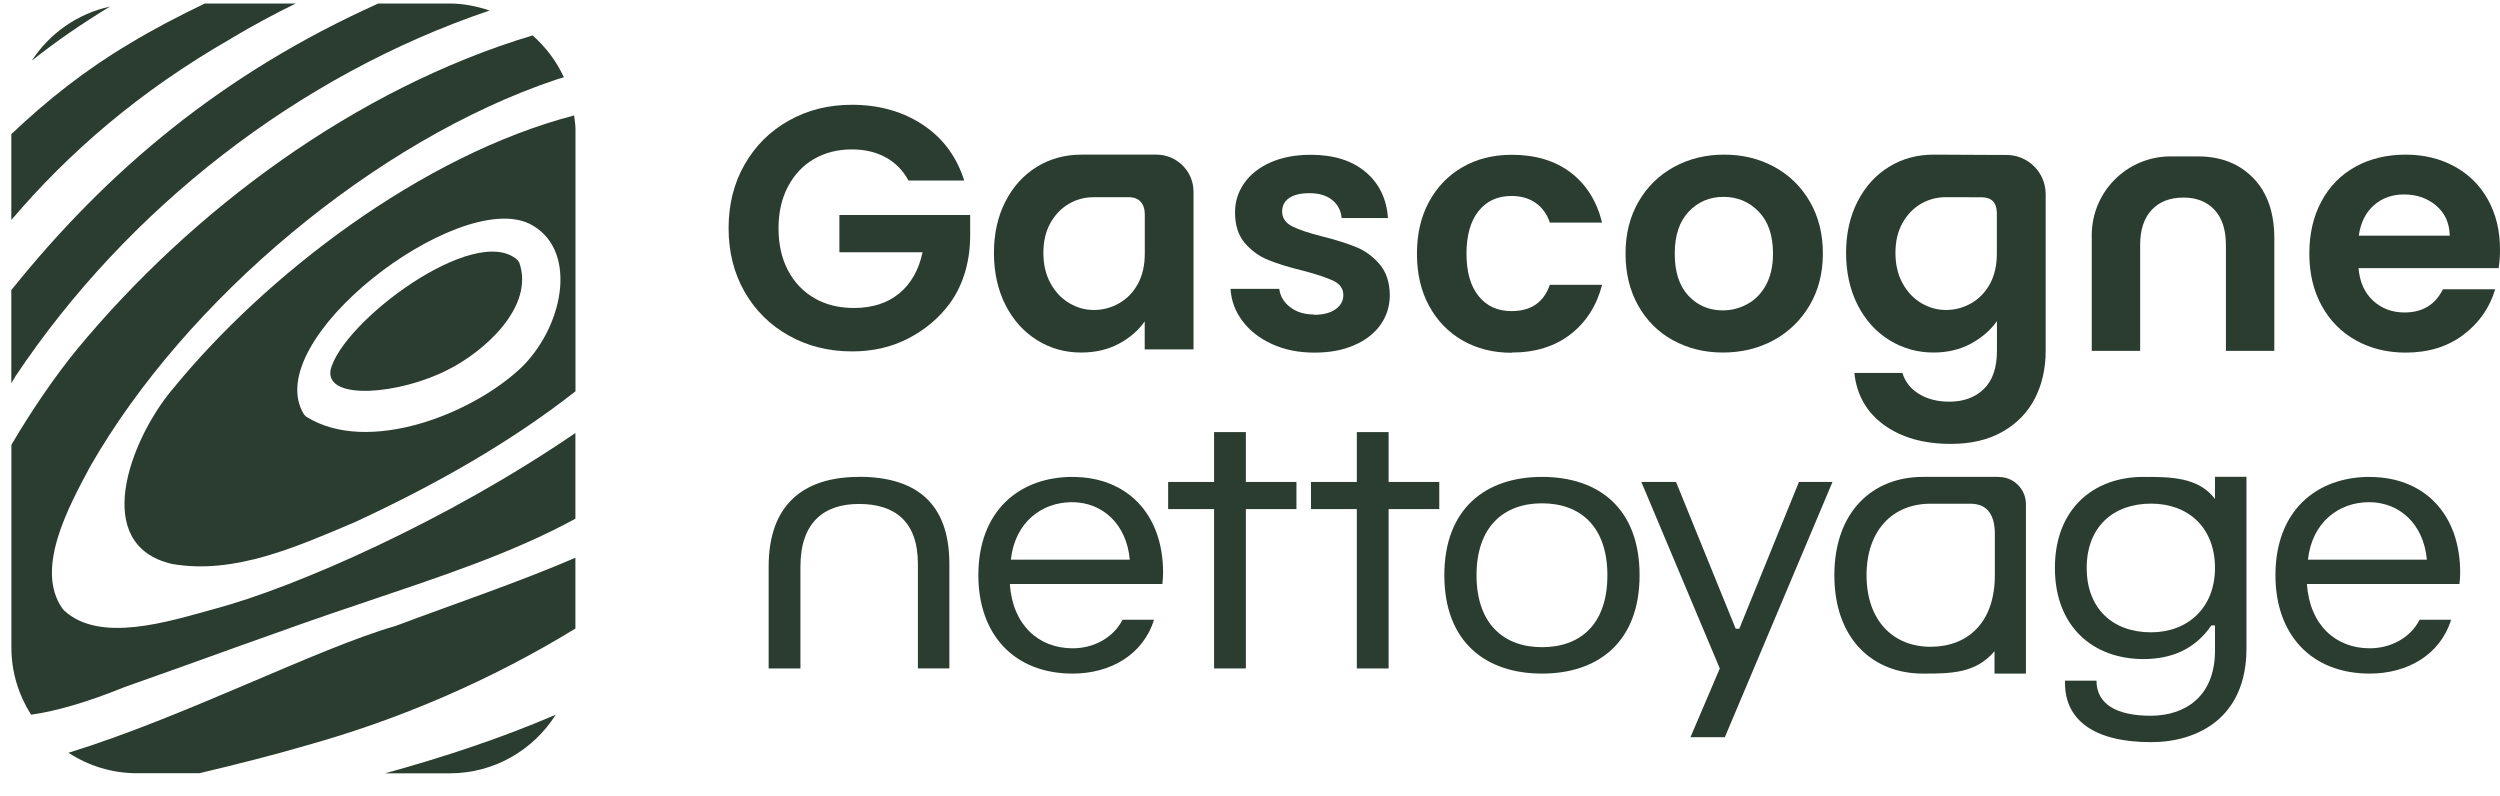 <svg id="Calque_1" data-name="Calque 1" xmlns="http://www.w3.org/2000/svg" viewBox="0 0 311.39 99.1">
  <defs>
    <style>
      .cls-1 {
        fill: #2a3d30;
      }
    </style>
  </defs>
  <path class="cls-1" d="M104.57,31.42h10.34c-.46,2.18-1.42,3.89-2.89,5.11s-3.35,1.83-5.65,1.83c-1.87,0-3.51-.4-4.91-1.21s-2.51-1.95-3.3-3.45c-.79-1.49-1.19-3.24-1.19-5.26s.39-3.68,1.16-5.17c.78-1.49,1.85-2.64,3.23-3.45,1.38-.8,2.96-1.21,4.74-1.21,1.61,0,3.02.33,4.22.99,1.21.66,2.15,1.62,2.84,2.89h6.94c-.95-2.99-2.67-5.31-5.17-6.96-2.5-1.65-5.45-2.48-8.84-2.48-2.87,0-5.48.65-7.82,1.96-2.34,1.31-4.18,3.13-5.52,5.47-1.34,2.34-2,4.99-2,7.95s.67,5.6,2,7.93c1.34,2.33,3.17,4.14,5.52,5.45,2.34,1.31,4.96,1.96,7.87,1.96,2.59,0,4.92-.54,7-1.62,2.08-1.08,3.79-2.51,5.11-4.29.01-.02.03-.04.04-.05,1.78-2.43,2.55-5.46,2.55-8.47v-2.56h-16.29v4.61Z"></path>
  <path class="cls-1" d="M129.16,42.36c1.65,1.03,3.48,1.55,5.49,1.55,1.78,0,3.36-.37,4.72-1.1,1.36-.73,2.43-1.66,3.21-2.78v3.49h6.08v-19.64c0-2.55-2.07-4.62-4.62-4.62h-9.34c-2.04,0-3.89.5-5.54,1.51-1.65,1.01-2.96,2.44-3.92,4.31-.96,1.87-1.44,4.01-1.44,6.42s.48,4.6,1.44,6.49c.96,1.88,2.27,3.34,3.92,4.37ZM130.84,27.77c.59-1.05,1.36-1.84,2.31-2.39.95-.55,1.98-.82,3.1-.82s2.93,0,4.41,0c.92,0,1.93.52,1.93,2.16,0,1.25,0,3.4,0,4.87s-.29,2.72-.86,3.77c-.58,1.05-1.35,1.85-2.33,2.41-.98.56-2.03.84-3.15.84s-2.12-.29-3.08-.86c-.96-.57-1.74-1.4-2.33-2.48-.59-1.08-.88-2.33-.88-3.77s.29-2.68.88-3.73Z"></path>
  <path class="cls-1" d="M163.65,39.17c-1.18,0-2.16-.3-2.95-.91-.79-.6-1.24-1.36-1.36-2.28h-6.07c.09,1.47.58,2.8,1.49,4.01.91,1.21,2.13,2.16,3.69,2.87s3.3,1.06,5.26,1.06,3.56-.31,4.98-.93c1.42-.62,2.51-1.47,3.28-2.56.76-1.09,1.14-2.33,1.14-3.71-.03-1.58-.45-2.85-1.27-3.81-.82-.96-1.79-1.67-2.91-2.13-1.12-.46-2.54-.91-4.27-1.34-1.7-.43-2.95-.86-3.75-1.27-.8-.42-1.21-1.03-1.21-1.83,0-.72.29-1.28.88-1.68s1.43-.6,2.52-.6c1.18,0,2.12.28,2.82.84.7.56,1.1,1.31,1.19,2.26h5.77c-.17-2.41-1.11-4.33-2.8-5.75-1.7-1.42-3.96-2.13-6.81-2.13-1.93,0-3.6.32-5.02.95-1.42.63-2.51,1.49-3.28,2.59-.76,1.09-1.14,2.3-1.14,3.62,0,1.61.41,2.89,1.23,3.84.82.95,1.79,1.65,2.93,2.11,1.14.46,2.59.91,4.37,1.34,1.72.46,2.98.88,3.77,1.27.79.39,1.19.97,1.19,1.75,0,.72-.32,1.31-.97,1.77-.65.46-1.55.69-2.69.69Z"></path>
  <path class="cls-1" d="M188.3,43.91c2.93,0,5.37-.76,7.33-2.28,1.95-1.52,3.26-3.58,3.92-6.16h-6.51c-.75,2.19-2.34,3.28-4.78,3.28-1.72,0-3.09-.62-4.09-1.87-1.01-1.25-1.51-3.01-1.51-5.28s.5-4.07,1.51-5.32c1.01-1.25,2.37-1.87,4.09-1.87,1.21,0,2.22.3,3.04.88.82.59,1.4,1.4,1.74,2.44h6.51c-.66-2.67-1.96-4.75-3.9-6.23-1.94-1.48-4.39-2.22-7.35-2.22-2.3,0-4.34.51-6.12,1.53-1.78,1.02-3.17,2.46-4.18,4.31-1.01,1.85-1.51,4.01-1.51,6.49s.5,4.63,1.51,6.49c1.01,1.85,2.4,3.29,4.18,4.31,1.78,1.02,3.82,1.53,6.12,1.53Z"></path>
  <path class="cls-1" d="M208.39,42.38c1.84,1.02,3.91,1.53,6.21,1.53s4.43-.51,6.31-1.53c1.88-1.02,3.37-2.47,4.48-4.33,1.1-1.87,1.66-4.02,1.66-6.47s-.54-4.6-1.62-6.46c-1.08-1.87-2.55-3.31-4.42-4.33-1.87-1.02-3.95-1.53-6.25-1.53s-4.38.51-6.25,1.53c-1.87,1.02-3.34,2.46-4.42,4.33-1.08,1.87-1.62,4.02-1.62,6.46s.52,4.6,1.57,6.47c1.05,1.87,2.49,3.31,4.33,4.33ZM210.35,26.35c1.16-1.22,2.61-1.83,4.33-1.83s3.18.61,4.37,1.83c1.19,1.22,1.79,2.97,1.79,5.24,0,1.52-.29,2.82-.86,3.88-.57,1.06-1.34,1.86-2.31,2.39-.96.53-1.99.8-3.08.8-1.72,0-3.15-.61-4.29-1.83-1.14-1.22-1.7-2.97-1.7-5.24s.58-4.01,1.75-5.24Z"></path>
  <path class="cls-1" d="M249.92,19.3h-1.19l-7.89-.04c-2.04,0-3.89.5-5.54,1.51-1.65,1.01-2.96,2.44-3.92,4.31-.96,1.87-1.44,4.01-1.44,6.42s.48,4.6,1.44,6.49c.96,1.88,2.28,3.34,3.94,4.37,1.67,1.03,3.51,1.55,5.52,1.55,1.75,0,3.31-.38,4.68-1.12,1.36-.75,2.43-1.68,3.21-2.8v3.71c0,2.12-.55,3.71-1.64,4.76-1.09,1.05-2.52,1.57-4.27,1.57-1.5,0-2.77-.32-3.81-.97-1.05-.65-1.73-1.52-2.05-2.61h-5.99c.29,2.73,1.51,4.89,3.68,6.47,2.17,1.58,4.95,2.37,8.34,2.37,2.53,0,4.68-.51,6.46-1.53,1.78-1.02,3.12-2.4,4.01-4.14.89-1.74,1.34-3.71,1.34-5.93v-19.51c0-2.7-2.19-4.88-4.88-4.88ZM248.72,31.59c0,1.47-.29,2.72-.86,3.77-.58,1.05-1.35,1.85-2.33,2.41-.98.56-2.03.84-3.15.84s-2.12-.29-3.08-.86c-.96-.57-1.74-1.4-2.33-2.48-.59-1.08-.88-2.33-.88-3.77s.29-2.68.88-3.73c.59-1.05,1.36-1.84,2.31-2.39.95-.55,1.98-.82,3.1-.82s3.88,0,4.4.01c1.12.01,1.94.46,1.94,2.07v4.94Z"></path>
  <path class="cls-1" d="M273.77,19.48h-3.41c-5.43,0-9.82,4.4-9.82,9.82v14.4h6.03v-13.19c0-1.9.48-3.35,1.44-4.37.96-1.02,2.28-1.53,3.94-1.53s2.93.51,3.88,1.53c.95,1.02,1.42,2.48,1.42,4.37v13.19h6.03v-14.01c0-3.22-.88-5.73-2.63-7.52-1.75-1.8-4.05-2.69-6.9-2.69Z"></path>
  <path class="cls-1" d="M311.39,31.07c0-2.33-.5-4.39-1.49-6.18-.99-1.8-2.39-3.18-4.18-4.16-1.79-.98-3.83-1.47-6.1-1.47s-4.44.5-6.25,1.51c-1.81,1.01-3.22,2.44-4.22,4.31-1.01,1.87-1.51,4.04-1.51,6.51s.51,4.6,1.53,6.47c1.02,1.87,2.44,3.31,4.27,4.33,1.83,1.02,3.89,1.53,6.19,1.53,2.84,0,5.24-.74,7.2-2.22s3.28-3.37,3.96-5.67h-6.51c-.95,1.92-2.54,2.89-4.78,2.89-1.55,0-2.86-.49-3.92-1.47-1.06-.98-1.67-2.33-1.81-4.05h17.45c.11-.69.17-1.46.17-2.33ZM293.8,29.35c.23-1.61.85-2.87,1.87-3.77,1.02-.91,2.28-1.36,3.77-1.36,1.58,0,2.92.47,4.01,1.4,1.09.93,1.65,2.18,1.68,3.73h-11.33Z"></path>
  <path class="cls-1" d="M107,59.4c-6.98,0-11.26,3.51-11.26,11.16v12.7h3.96v-12.7c0-5.4,2.84-7.79,7.29-7.79s7.34,2.16,7.34,7.47v13.01h3.92v-13.01c0-7.65-4.23-10.85-11.26-10.85Z"></path>
  <path class="cls-1" d="M133.61,59.4c-6.62,0-11.75,4.19-11.75,12.25,0,7.34,4.41,12.25,11.75,12.25,4.68,0,8.78-2.34,10.13-6.71h-3.92c-1.17,2.3-3.65,3.56-6.21,3.56-4.23,0-7.48-2.88-7.83-8.01h19c.05-.32.09-1.04.09-1.4,0-7.43-4.59-11.93-11.25-11.93ZM125.91,69.71c.5-4.64,3.83-7.16,7.61-7.16s6.8,2.7,7.2,7.16h-14.81Z"></path>
  <polygon class="cls-1" points="155.18 53.82 151.22 53.82 151.22 60.03 145.5 60.03 145.5 63.41 151.22 63.41 151.22 83.26 155.18 83.26 155.18 63.41 161.48 63.41 161.48 60.03 155.18 60.03 155.18 53.82"></polygon>
  <polygon class="cls-1" points="172.96 53.82 169 53.82 169 60.03 163.29 60.03 163.29 63.41 169 63.41 169 83.26 172.96 83.26 172.96 63.41 179.27 63.41 179.27 60.03 172.96 60.03 172.96 53.82"></polygon>
  <path class="cls-1" d="M192.06,59.4c-7.02,0-12.16,3.96-12.16,12.25s5.13,12.25,12.16,12.25,12.16-3.96,12.16-12.25-5.04-12.25-12.16-12.25ZM192.06,80.61c-4.77,0-8.15-2.93-8.15-8.96s3.38-8.96,8.15-8.96,8.15,2.88,8.15,8.96-3.33,8.96-8.15,8.96Z"></path>
  <polygon class="cls-1" points="216.64 78.31 216.19 78.31 208.76 60.03 204.44 60.03 214.21 83.26 210.56 91.82 214.84 91.82 228.25 60.03 224.07 60.03 216.64 78.31"></polygon>
  <path class="cls-1" d="M248.96,59.4h-9.45c-6.26,0-11.03,4.32-11.03,12.25s4.77,12.25,11.03,12.25c3.42,0,6.57,0,8.92-2.79v2.79h3.91v-21.11c0-1.87-1.51-3.38-3.38-3.38ZM248.47,71.65c0,5.9-3.38,8.91-8.01,8.91s-7.97-3.24-7.97-8.91,3.33-8.91,7.97-8.91h4.97c2.28,0,3.04,1.63,3.04,3.78v5.13Z"></path>
  <path class="cls-1" d="M275.89,62.15c-2.07-2.75-5.58-2.75-8.91-2.75-6.26,0-11.03,4.01-11.03,11.34s4.77,11.35,11.03,11.35c3.42,0,6.39-1.17,8.46-4.19h.45v3.15c0,5.67-3.69,8.1-8.01,8.1s-6.75-1.49-6.75-4.37h-3.92v.32c0,4.5,3.51,7.34,10.72,7.34,5.72,0,11.88-2.97,11.88-11.66v-21.39h-3.92v2.75ZM267.92,78.76c-4.73,0-8.01-2.93-8.01-8.02s3.29-8.01,8.01-8.01,7.97,3.06,7.97,8.01-3.38,8.02-7.97,8.02Z"></path>
  <path class="cls-1" d="M295.17,59.4c-6.62,0-11.75,4.19-11.75,12.25,0,7.34,4.41,12.25,11.75,12.25,4.68,0,8.78-2.34,10.13-6.71h-3.92c-1.17,2.3-3.65,3.56-6.21,3.56-4.23,0-7.48-2.88-7.83-8.01h19c.05-.32.09-1.04.09-1.4,0-7.43-4.59-11.93-11.25-11.93ZM287.47,69.71c.5-4.64,3.83-7.16,7.61-7.16s6.8,2.7,7.2,7.16h-14.81Z"></path>
  <path class="cls-1" d="M60.98,1.31c-1.56-.52-3.21-.87-4.95-.87h-8.92C27.68,9.17,13.34,21.27,1.41,36.13v11.6c.2-.33.39-.64.56-.93C15.84,26.06,37.05,9.4,60.98,1.31Z"></path>
  <path class="cls-1" d="M7.95,76l-.19-.22c-3.44-4.94.78-12.66,3.51-17.74,11.9-20.74,35.51-40.58,58.02-48.13.31-.1.63-.2.94-.29-.92-2.01-2.26-3.76-3.89-5.21C44.26,11.04,23.89,26.21,9.57,43.54c-2.59,3.16-5.48,7.33-8.15,11.86v25.28c0,3.07.92,5.92,2.45,8.34,3.14-.45,6.97-1.54,11.67-3.45,9.6-3.36,19.55-7.1,29.25-10.34,9.91-3.36,18.87-6.25,26.88-10.62v-10.68c-15.86,10.87-34.86,19.24-45.01,21.93-5.74,1.58-14.26,4.31-18.71.15Z"></path>
  <path class="cls-1" d="M28.79,4.79c2.68-1.6,5.36-3.04,8.04-4.35h-11.33c-3.28,1.58-6.44,3.22-9.37,5-5.38,3.18-10.24,7.01-14.72,11.27v10.69c7.15-8.4,15.92-16.03,27.38-22.6Z"></path>
  <path class="cls-1" d="M21.36,48.63c-5.25,6.38-10.03,19.26.05,21.61,7.79,1.37,15.62-2.17,22.85-5.23,9.87-4.58,19.24-9.85,27.42-16.27V16.08c0-.58-.11-1.13-.17-1.7-18.96,4.94-38.47,19.88-50.14,34.25ZM65.1,45.62c-6.16,5.97-19.31,11.09-26.96,6.28l-.27-.27c-5.69-9.22,19-27.97,28-23.8,6.07,2.94,4.58,12.37-.77,17.79Z"></path>
  <path class="cls-1" d="M56.03,96.32c5.56,0,10.42-2.92,13.19-7.3-6.77,2.92-13.9,5.27-21.25,7.3h8.06Z"></path>
  <path class="cls-1" d="M3.96,7.56C7.03,5.11,10.29,2.89,13.69.82c-4.07.89-7.53,3.36-9.73,6.74Z"></path>
  <path class="cls-1" d="M64.48,32.4c-5.27-4.77-21.99,7.76-23.32,13.75-.53,3.79,8.68,2.97,14.64-.1,4.58-2.3,10.79-7.86,8.88-13.34l-.21-.3Z"></path>
  <path class="cls-1" d="M8.53,93.76c2.45,1.6,5.37,2.55,8.52,2.55h7.78c4.48-1.07,8.89-2.16,13.11-3.4,11.84-3.28,23.25-8.21,33.73-14.62v-8.82c-7.18,3.09-14.79,5.64-22.39,8.49-9.76,2.8-26.32,11.36-40.75,15.8Z"></path>
</svg>